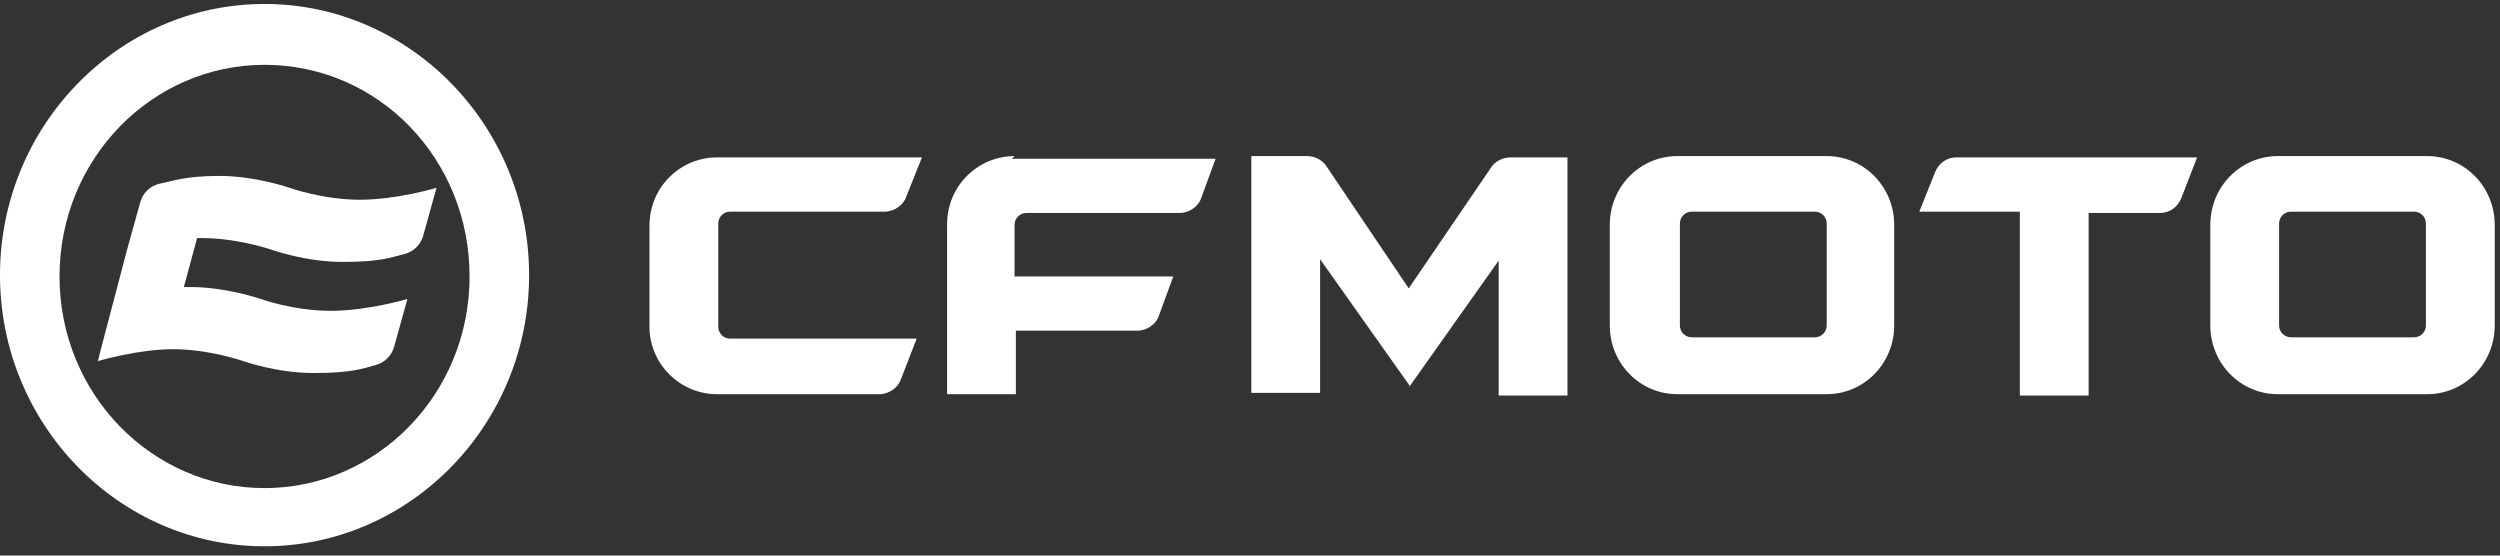 <?xml version="1.0" encoding="utf-8"?>
<svg xmlns="http://www.w3.org/2000/svg" id="Ebene_1" version="1.1" viewBox="0 0 189 42">
  
  <rect x="0" y="0" width="189" height="42" fill="#333333" stroke="none"/>
  
  <defs>
    <style>
      .st0 {
        fill: #fff;
      }
    </style>
  </defs>
  <path class="st0" d="M20,.3C9,.3,0,9.5,0,20.8s9,20.5,20,20.5,20-9.2,20-20.5S31,.3,20,.3ZM20,4.9c8.6,0,15.5,7.1,15.5,16s-7,16-15.5,16-15.5-7.1-15.5-16,7-16,15.5-16Z"/>
  <path class="st0" d="M152.7,29.8v-13.8h-7.6l1.2-3c.3-.7.9-1.1,1.6-1.1h18.2l-1.2,3.1c-.3.7-.9,1.1-1.6,1.1h-5.4v13.8h-5.2Z"/>
  <path class="st0" d="M54.3,24.6v-7.7c0-.5.4-.9.9-.9h11.7c.7,0,1.4-.5,1.6-1.1l1.2-3h-15.5c-1.3,0-2.6.5-3.6,1.5-1,1-1.5,2.3-1.5,3.7v7.6c0,1.3.5,2.6,1.5,3.6,1,1,2.3,1.5,3.6,1.5h12.3c.7,0,1.4-.5,1.6-1.1l1.2-3.1h-14.1c-.5,0-.9-.4-.9-.9"/>
  <path class="st0" d="M76.7,11.8c-1.3,0-2.6.5-3.6,1.5-1,1-1.5,2.3-1.5,3.7v12.8h5.2v-4.8h9.2c.7,0,1.4-.5,1.6-1.1l1.1-3h-12v-3.9c0-.5.4-.9.9-.9h11.6c.7,0,1.4-.5,1.6-1.1l1.1-3h-15.4,0Z"/>
  <path class="st0" d="M106.6,29.2l-6.8-9.6v10.1h-5.2V11.8h4.2c.6,0,1.2.3,1.5.8l6.2,9.2,6.2-9.1c.3-.5.9-.8,1.5-.8h4.3v18h-5.2v-10.2l-6.8,9.6h0Z"/>
  <path class="st0" d="M138.1,24.6c0,.5-.4.9-.9.9h-9.3c-.5,0-.9-.4-.9-.9v-7.7c0-.5.4-.9.9-.9h9.3c.5,0,.9.4.9.9v7.7ZM138.2,11.8h-11.4c-2.8,0-5.1,2.3-5.1,5.2v7.6c0,2.9,2.3,5.2,5.1,5.2h11.3c2.8,0,5.1-2.3,5.1-5.2v-7.6c0-2.9-2.3-5.2-5.1-5.2"/>
  <path class="st0" d="M183.4,24.6c0,.5-.4.9-.9.9h-9.3c-.5,0-.9-.4-.9-.9v-7.7c0-.5.4-.9.9-.9h9.3c.5,0,.9.4.9.9v7.7ZM183.6,11.8h-11.4c-2.8,0-5.1,2.3-5.1,5.2v7.6c0,2.9,2.3,5.2,5.1,5.2h11.3c2.8,0,5.1-2.3,5.1-5.2v-7.6c0-2.9-2.3-5.2-5.1-5.2Z"/>
  <path class="st0" d="M15.3,18c2.7,0,5.3.9,5.3.9,0,0,2.5.9,5.3.9s3.5-.3,4.7-.6c.7-.2,1.2-.7,1.4-1.4l1-3.6s-3,.9-5.8.9-5.3-.9-5.3-.9c0,0-2.6-.9-5.3-.9s-3.5.4-4.6.6c-.7.2-1.2.7-1.4,1.4l-1,3.6-2,7.6-.2.8s3-.9,5.7-.9,5.3.9,5.3.9c0,0,2.5.9,5.3.9s3.6-.3,4.7-.6c.7-.2,1.2-.7,1.4-1.4l1-3.6s-3,.9-5.8.9-5.3-.9-5.3-.9c0,0-2.6-.9-5.3-.9s-.3,0-.5,0l1-3.7c.2,0,.3,0,.5,0"/>
</svg>